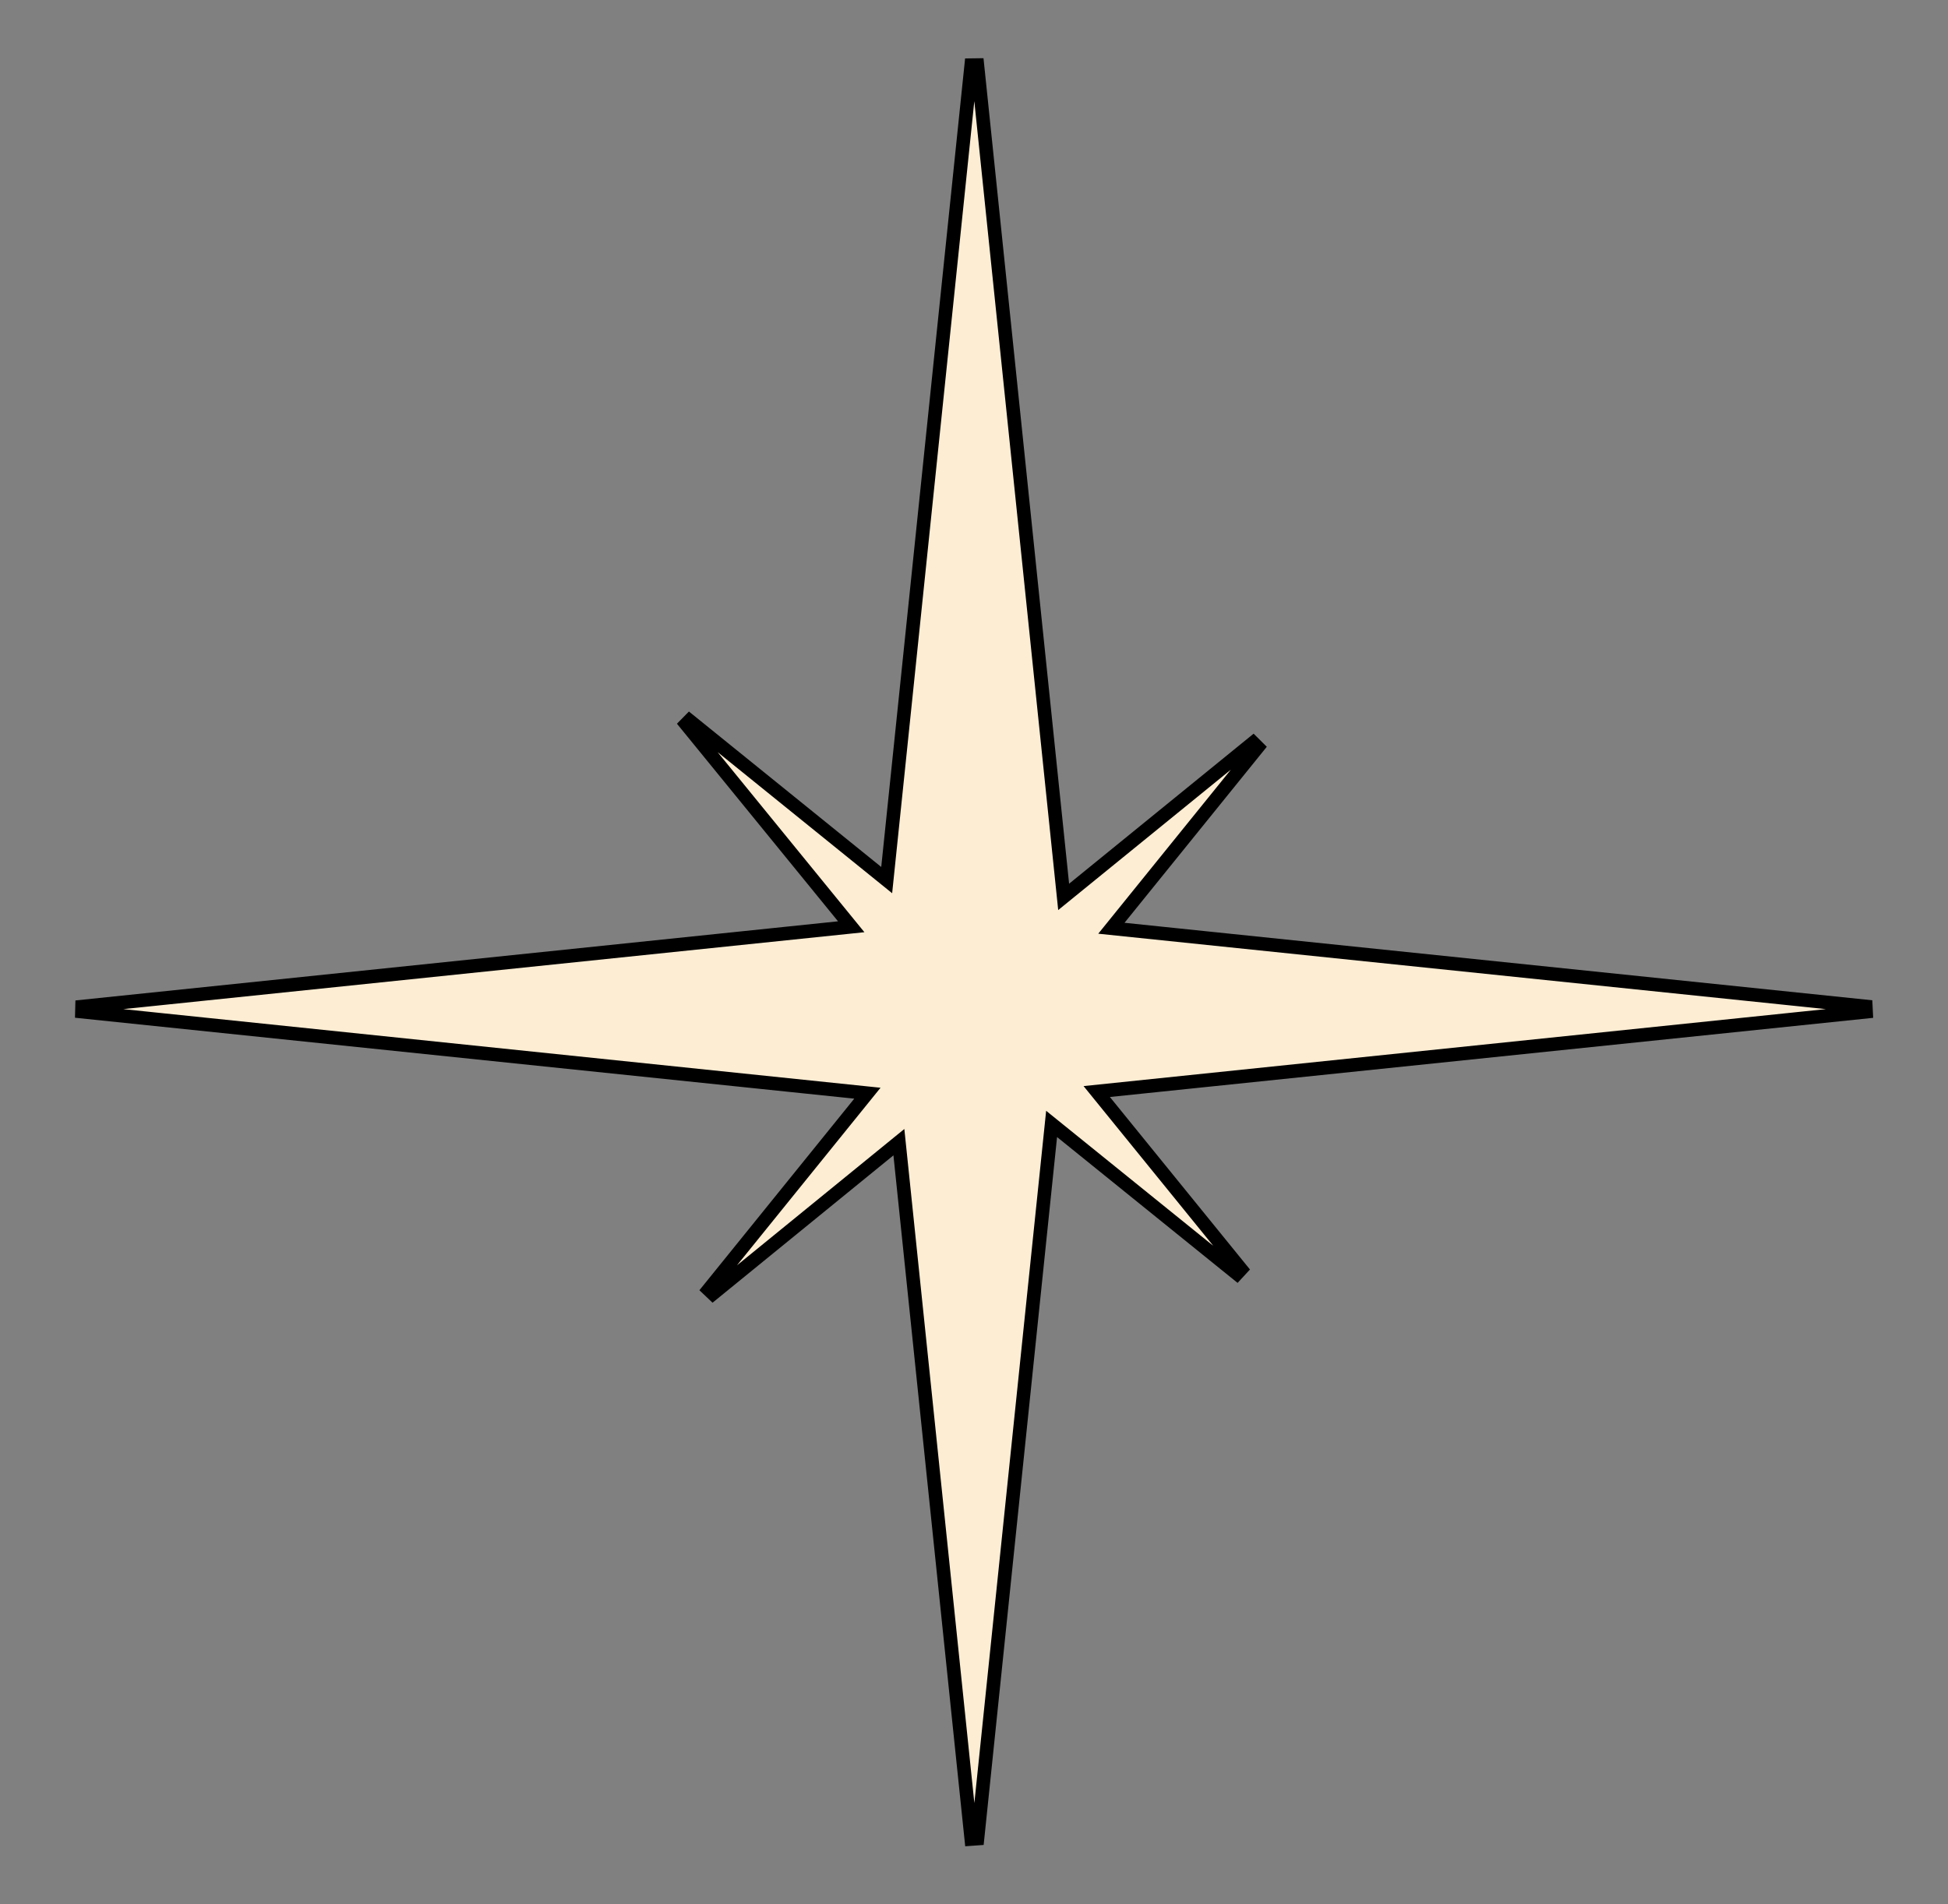 <?xml version="1.0" encoding="UTF-8"?> <svg xmlns="http://www.w3.org/2000/svg" id="Layer_1" data-name="Layer 1" viewBox="0 0 215.464 210.649"><rect x="0" y="0" width="215.464" height="210.649" fill="#808080" stroke="none"/><defs><style> .cls-1 { fill: #fcedd3; stroke: #000; stroke-miterlimit: 10; stroke-width: 1.5px; } </style></defs><g id="zls8er"><path class="cls-1" d="M206.403,111.93l-85.096,8.826,15.958,19.656-.451.489-20.498-16.561c-2.778,26.794-5.488,52.928-8.198,79.062l-.687.049c-2.644-25.46-5.289-50.919-8.007-77.093l-20.573,16.761-.473-.45c5.705-7.058,11.41-14.115,17.564-21.73l-86.881-9.022.014-.56,85.076-8.83L75.881,80.111l.378-.385,21.816,17.638c3.153-30.401,6.252-60.279,9.35-90.157l.681-.009c3.162,30.491,6.323,60.981,9.542,92.024L138.61,82.173l.5.497c-5.268,6.518-10.536,13.035-16.182,20.021l83.446,8.649Z"></path></g></svg> 